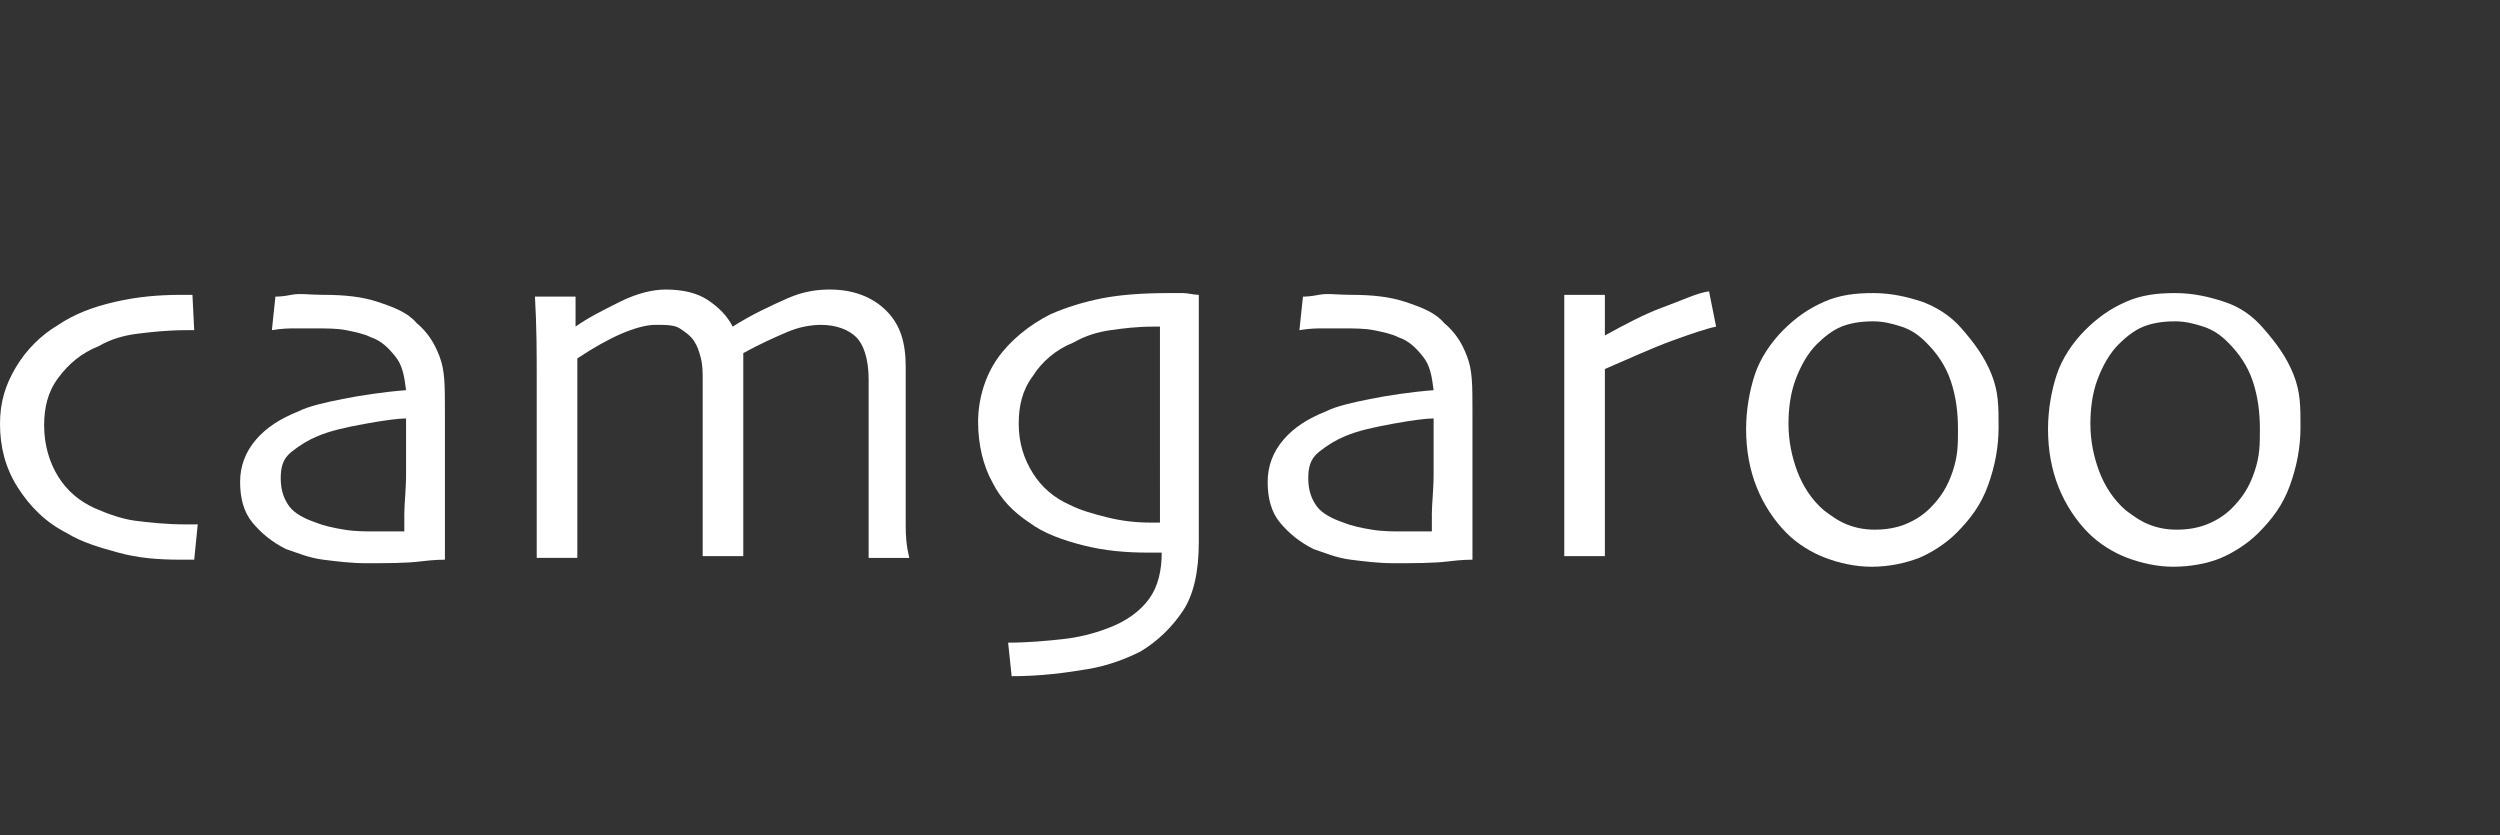 <?xml version="1.0" encoding="utf-8"?>
<!-- Generator: Adobe Illustrator 25.2.3, SVG Export Plug-In . SVG Version: 6.00 Build 0)  -->
<svg version="1.1" id="Ebene_1" xmlns="http://www.w3.org/2000/svg" xmlns:xlink="http://www.w3.org/1999/xlink" x="0px" y="0px"
	 viewBox="0 0 141.6 47.3" style="enable-background:new 0 0 141.6 47.3;" xml:space="preserve">
<rect x="0" y="0" width="141.6" height="47.3" fill="#333333" stroke="none"/>
<style type="text/css">
	.st0{fill:#FFFFFF;}
</style>
<g>
	<path class="st0" d="M11.2,29.7l-0.2,2c-0.1,0-0.2,0-0.4,0s-0.3,0-0.4,0c-1.3,0-2.4-0.1-3.5-0.4s-2.1-0.6-2.9-1.1
		c-1.2-0.6-2.1-1.5-2.8-2.6S0,25.3,0,24c0-1.2,0.3-2.2,0.9-3.2s1.4-1.8,2.4-2.4c0.9-0.6,1.9-1,3.2-1.3s2.5-0.4,3.8-0.4
		c0.1,0,0.2,0,0.3,0s0.2,0,0.3,0l0.1,2c-0.1,0-0.1,0-0.2,0s-0.2,0-0.2,0c-1.1,0-2,0.1-2.8,0.2s-1.5,0.3-2.2,0.7
		c-1,0.4-1.7,1-2.3,1.8s-0.8,1.7-0.8,2.7c0,1.1,0.3,2.1,0.8,2.9s1.2,1.4,2.1,1.8c0.7,0.3,1.5,0.6,2.3,0.7s1.8,0.2,2.7,0.2
		c0.2,0,0.3,0,0.5,0S11.1,29.7,11.2,29.7z"/>
	<path class="st0" d="M25.2,23.3c0,2.4,0,4.4,0,5.9s0,2.3,0,2.5c-0.1,0-0.6,0-1.4,0.1s-1.9,0.1-3.1,0.1c-0.8,0-1.6-0.1-2.4-0.2
		s-1.5-0.4-2.1-0.6c-0.8-0.4-1.4-0.9-1.9-1.5s-0.7-1.4-0.7-2.3s0.3-1.7,0.9-2.4s1.4-1.2,2.4-1.6c0.6-0.3,1.5-0.5,2.5-0.7
		s2.3-0.4,3.6-0.5c-0.1-0.8-0.2-1.4-0.6-1.9s-0.8-0.9-1.4-1.1c-0.4-0.2-0.9-0.3-1.4-0.4s-1.1-0.1-1.8-0.1c-0.4,0-0.8,0-1.1,0
		s-0.7,0-1.3,0.1l0.2-1.9c0.1,0,0.4,0,0.9-0.1s1,0,1.8,0c1.2,0,2.2,0.1,3.1,0.4s1.7,0.6,2.2,1.2c0.6,0.5,1,1.1,1.3,1.9
		S25.2,21.8,25.2,23.3z M23,26.8c0-0.3,0-0.8,0-1.3s0-1.1,0-1.8c-0.4,0-1.2,0.1-2.3,0.3s-2,0.4-2.7,0.7c-0.5,0.2-1,0.5-1.5,0.9
		s-0.6,0.9-0.6,1.5c0,0.7,0.2,1.2,0.5,1.6s0.9,0.7,1.5,0.9c0.5,0.2,1,0.3,1.6,0.4s1.2,0.1,1.8,0.1c0.2,0,0.4,0,0.7,0s0.6,0,0.9,0
		c0-0.1,0-0.4,0-1S23,27.8,23,26.8z"/>
	<path class="st0" d="M51.5,31.6h-2.3c0-0.1,0-0.8,0-2.1s0-2.4,0-3.6c0-0.4,0-1.2,0-2.2s0-1.8,0-2.2c0-1.2-0.3-2-0.7-2.4
		s-1.1-0.7-2-0.7c-0.5,0-1.2,0.1-1.9,0.4S43,19.5,42.1,20c0,0,0,0.1,0,0.3c0,0.1,0,0.3,0,0.6c0,0.8,0,1.6,0,2.4s0,1.6,0,2.3
		c0,1.6,0,3,0,4.1s0,1.7,0,1.8h-2.3c0-0.1,0-0.7,0-1.8s0-2.3,0-3.8c0-0.5,0-1.2,0-2.2s0-1.7,0-2.2c0-0.4,0-0.8-0.1-1.2
		s-0.2-0.7-0.4-1s-0.5-0.5-0.8-0.7s-0.8-0.2-1.4-0.2c-0.5,0-1.2,0.2-1.9,0.5s-1.6,0.8-2.5,1.4c0,0.2,0,0.8,0,1.9s0,2,0,2.6
		c0,1.2,0,2.6,0,4.2s0,2.5,0,2.6h-2.3c0-0.1,0-0.6,0-1.7s0-2.8,0-5.3c0-0.8,0-1.9,0-3.2s0-2.9-0.1-4.6h2.3v1.7l0,0
		c0.7-0.5,1.5-0.9,2.5-1.4s1.9-0.7,2.6-0.7c1,0,1.8,0.2,2.4,0.6c0.6,0.4,1.1,0.9,1.4,1.5l0,0c1.1-0.7,2.2-1.2,3.1-1.6
		s1.7-0.5,2.4-0.5c1.3,0,2.4,0.4,3.2,1.2s1.1,1.8,1.1,3.2c0,1,0,1.9,0,2.6s0,1.5,0,2.2c0,1.6,0,3,0,4.2S51.5,31.5,51.5,31.6z"/>
	<path class="st0" d="M67.9,16.7c0,0.2,0,1.2,0,2.9s0,3.4,0,4.9c0,1.1,0,2.1,0,3.2s0,2.1,0,3c0,1.7-0.3,3-0.9,3.9s-1.4,1.7-2.4,2.3
		c-0.8,0.4-1.8,0.8-3,1s-2.6,0.4-4.3,0.4l-0.2-1.9c1.1,0,2.2-0.1,3.1-0.2s1.7-0.3,2.5-0.6c1.1-0.4,1.9-1,2.4-1.7s0.7-1.6,0.7-2.6
		c-0.1,0-0.2,0-0.4,0s-0.2,0-0.4,0c-1.2,0-2.4-0.1-3.6-0.4s-2.3-0.7-3.1-1.3c-0.9-0.6-1.6-1.3-2.1-2.3c-0.5-0.9-0.8-2.1-0.8-3.4
		s0.4-2.6,1.1-3.6s1.8-1.9,3-2.5c0.9-0.4,1.9-0.7,2.9-0.9s2.3-0.3,3.8-0.3c0.3,0,0.5,0,0.8,0S67.6,16.7,67.9,16.7z M65.7,24.4
		c0-0.7,0-1.6,0-2.6s0-2.2,0-3.3c-0.1,0-0.1,0-0.2,0s-0.1,0-0.2,0c-0.9,0-1.7,0.1-2.4,0.2s-1.4,0.3-2.1,0.7c-1,0.4-1.8,1.1-2.3,1.9
		c-0.6,0.8-0.8,1.7-0.8,2.7c0,1.1,0.3,2,0.8,2.8s1.2,1.4,2.1,1.8c0.6,0.3,1.3,0.5,2.1,0.7s1.6,0.3,2.5,0.3c0.1,0,0.2,0,0.3,0
		c0.1,0,0.2,0,0.2,0c0-0.1,0-0.7,0-1.6C65.7,26.9,65.7,25.8,65.7,24.4z"/>
	<path class="st0" d="M83.4,23.3c0,2.4,0,4.4,0,5.9s0,2.3,0,2.5c-0.1,0-0.6,0-1.4,0.1s-1.9,0.1-3.1,0.1c-0.8,0-1.6-0.1-2.4-0.2
		s-1.5-0.4-2.1-0.6c-0.8-0.4-1.4-0.9-1.9-1.5s-0.7-1.4-0.7-2.3s0.3-1.7,0.9-2.4s1.4-1.2,2.4-1.6c0.6-0.3,1.5-0.5,2.5-0.7
		s2.3-0.4,3.6-0.5c-0.1-0.8-0.2-1.4-0.6-1.9s-0.8-0.9-1.4-1.1c-0.4-0.2-0.9-0.3-1.4-0.4s-1.1-0.1-1.8-0.1c-0.4,0-0.8,0-1.1,0
		s-0.7,0-1.3,0.1l0.2-1.9c0.1,0,0.4,0,0.9-0.1s1,0,1.8,0c1.2,0,2.2,0.1,3.1,0.4s1.7,0.6,2.2,1.2c0.6,0.5,1,1.1,1.3,1.9
		S83.4,21.8,83.4,23.3z M81.2,26.8c0-0.3,0-0.8,0-1.3s0-1.1,0-1.8c-0.4,0-1.2,0.1-2.3,0.3s-2,0.4-2.7,0.7c-0.5,0.2-1,0.5-1.5,0.9
		s-0.6,0.9-0.6,1.5c0,0.7,0.2,1.2,0.5,1.6s0.9,0.7,1.5,0.9c0.5,0.2,1,0.3,1.6,0.4s1.2,0.1,1.8,0.1c0.2,0,0.4,0,0.7,0s0.6,0,0.9,0
		c0-0.1,0-0.4,0-1S81.2,27.8,81.2,26.8z"/>
	<path class="st0" d="M97.2,18.5c-0.5,0.1-1.4,0.4-2.5,0.8s-2.4,1-3.8,1.6c0,0.1,0,0.6,0,1.5s0,1.7,0,2.4c0,1.2,0,2.5,0,4.1
		s0,2.5,0,2.6h-2.3c0-0.2,0-0.7,0-1.6s0-2.5,0-4.8c0-0.9,0-2.2,0-3.8s0-3.2,0-4.6h2.3V19l0,0c1.1-0.6,2.2-1.2,3.3-1.6
		s1.9-0.8,2.6-0.9L97.2,18.5z"/>
	<path class="st0" d="M113.2,24.2c0,1.1-0.2,2.2-0.6,3.3s-1,1.9-1.8,2.7c-0.6,0.6-1.4,1.1-2.1,1.4c-0.8,0.3-1.7,0.5-2.7,0.5
		c-0.9,0-1.8-0.2-2.6-0.5s-1.6-0.8-2.2-1.4c-0.7-0.7-1.3-1.6-1.7-2.6s-0.6-2.1-0.6-3.3c0-1.1,0.2-2.2,0.5-3.1s0.9-1.8,1.6-2.5
		s1.4-1.2,2.3-1.6s1.8-0.5,2.8-0.5s1.9,0.2,2.8,0.5c0.8,0.3,1.6,0.8,2.2,1.5c0.7,0.8,1.3,1.6,1.7,2.6S113.2,23,113.2,24.2z
		 M110.9,24.3c0-0.9-0.1-1.8-0.4-2.7s-0.8-1.6-1.4-2.2c-0.4-0.4-0.8-0.7-1.4-0.9s-1.1-0.3-1.6-0.3c-0.7,0-1.3,0.1-1.8,0.3
		s-1,0.6-1.4,1c-0.5,0.5-0.9,1.2-1.2,2s-0.4,1.7-0.4,2.5c0,1,0.2,1.9,0.5,2.7s0.8,1.6,1.5,2.2c0.4,0.3,0.8,0.6,1.3,0.8
		s1,0.3,1.6,0.3s1.2-0.1,1.7-0.3s1-0.5,1.4-0.9c0.6-0.6,1-1.2,1.3-2.1S110.9,25.2,110.9,24.3z"/>
	<path class="st0" d="M130.3,24.2c0,1.1-0.2,2.2-0.6,3.3s-1,1.9-1.8,2.7c-0.6,0.6-1.4,1.1-2.1,1.4s-1.7,0.5-2.7,0.5
		c-0.9,0-1.8-0.2-2.6-0.5s-1.6-0.8-2.2-1.4c-0.7-0.7-1.3-1.6-1.7-2.6s-0.6-2.1-0.6-3.3c0-1.1,0.2-2.2,0.5-3.1s0.9-1.8,1.6-2.5
		s1.4-1.2,2.3-1.6s1.8-0.5,2.8-0.5s1.9,0.2,2.8,0.5s1.6,0.8,2.2,1.5c0.7,0.8,1.3,1.6,1.7,2.6S130.3,23,130.3,24.2z M128,24.3
		c0-0.9-0.1-1.8-0.4-2.7s-0.8-1.6-1.4-2.2c-0.4-0.4-0.8-0.7-1.4-0.9s-1.1-0.3-1.6-0.3c-0.7,0-1.3,0.1-1.8,0.3s-1,0.6-1.4,1
		c-0.5,0.5-0.9,1.2-1.2,2s-0.4,1.7-0.4,2.5c0,1,0.2,1.9,0.5,2.7s0.8,1.6,1.5,2.2c0.4,0.3,0.8,0.6,1.3,0.8s1,0.3,1.6,0.3
		s1.2-0.1,1.7-0.3s1-0.5,1.4-0.9c0.6-0.6,1-1.2,1.3-2.1S128,25.2,128,24.3z"/>
</g>
</svg>
